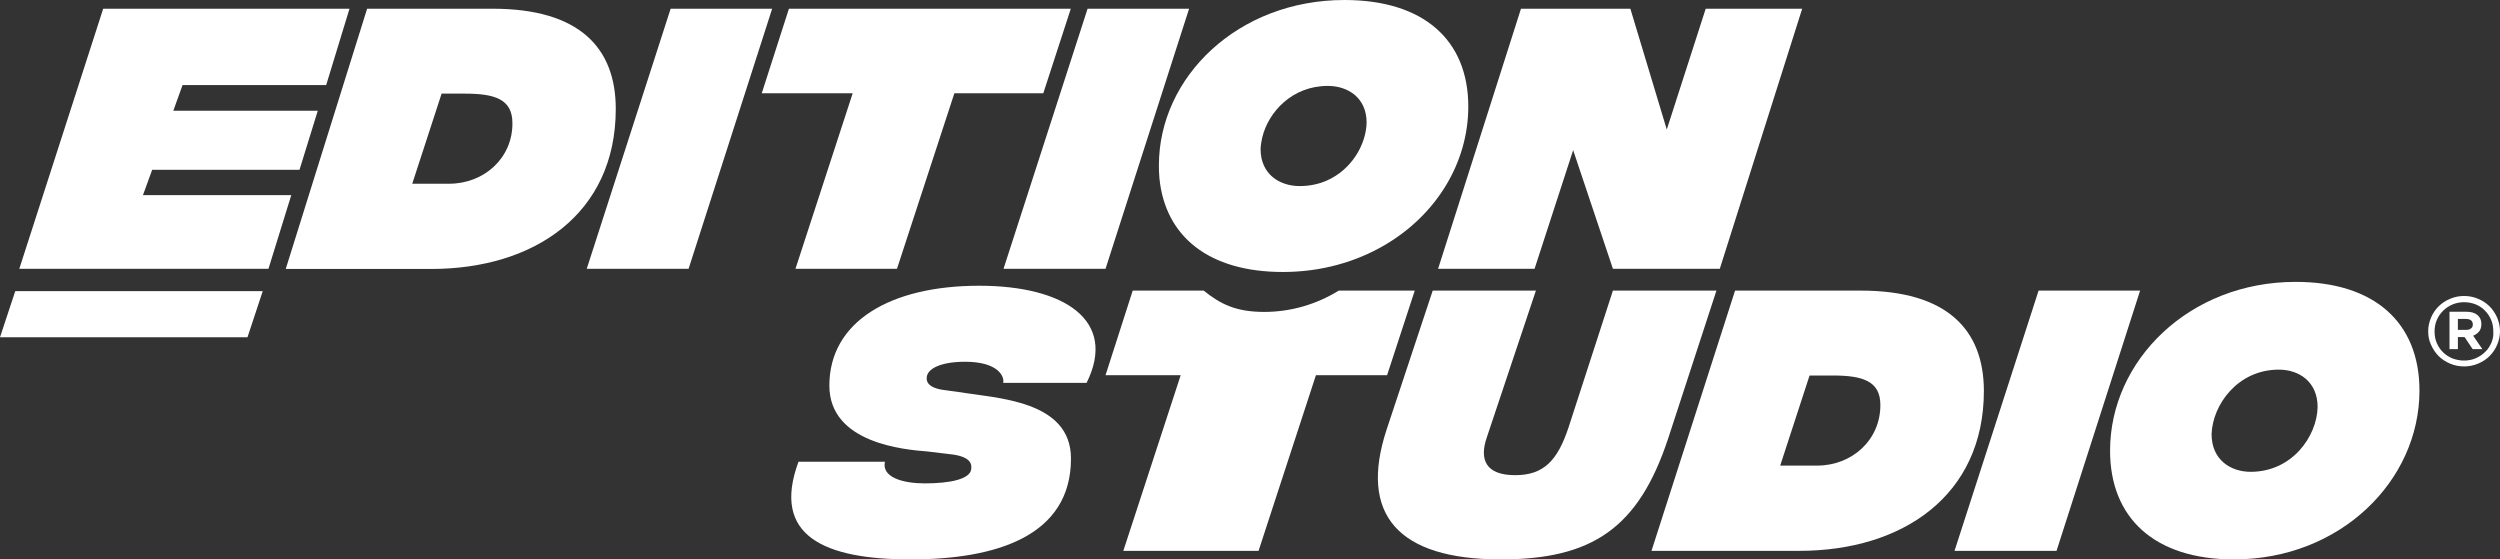 <?xml version="1.0" encoding="utf-8"?>
<!-- Generator: Adobe Illustrator 27.8.0, SVG Export Plug-In . SVG Version: 6.00 Build 0)  -->
<svg version="1.1" id="Layer_1" xmlns="http://www.w3.org/2000/svg" xmlns:xlink="http://www.w3.org/1999/xlink" x="0px" y="0px"
	 viewBox="0 0 149 33.34" style="enable-background:new 0 0 149 33.34;" xml:space="preserve">
<rect x="0" y="0" width="149" height="33.34" fill="#333333" stroke="none"/>
<style type="text/css">
	.st0{fill:#FFFFFF;}
</style>
<g>
	<path class="st0" d="M147.75,19.76c0.09-0.11,0.14-0.26,0.14-0.45c0-0.23-0.08-0.41-0.24-0.54c-0.16-0.13-0.38-0.19-0.65-0.19
		h-1.01v2.23h0.5v-0.72h0.4l0.48,0.72h0.58l-0.55-0.8C147.54,19.95,147.66,19.87,147.75,19.76z M147.28,19.57
		c-0.07,0.06-0.16,0.09-0.29,0.09h-0.5v-0.65h0.49c0.13,0,0.22,0.03,0.29,0.08c0.07,0.05,0.11,0.14,0.11,0.25
		C147.38,19.44,147.35,19.51,147.28,19.57z"/>
	<path class="st0" d="M148.83,18.93c-0.11-0.25-0.26-0.48-0.45-0.67c-0.19-0.19-0.42-0.34-0.68-0.45c-0.26-0.11-0.54-0.17-0.84-0.17
		s-0.58,0.06-0.84,0.17c-0.26,0.11-0.49,0.26-0.68,0.45c-0.19,0.19-0.34,0.41-0.45,0.67c-0.11,0.26-0.17,0.53-0.17,0.81
		c0,0.29,0.05,0.56,0.17,0.81c0.11,0.25,0.26,0.48,0.45,0.67c0.19,0.19,0.42,0.34,0.68,0.45c0.26,0.11,0.54,0.17,0.84,0.17
		c0.3,0,0.58-0.06,0.84-0.17c0.26-0.11,0.49-0.26,0.68-0.45c0.19-0.19,0.34-0.41,0.45-0.67c0.11-0.25,0.17-0.53,0.17-0.81
		C149,19.46,148.94,19.19,148.83,18.93z M148.49,20.42c-0.09,0.21-0.21,0.4-0.37,0.55c-0.16,0.16-0.34,0.28-0.56,0.38
		c-0.21,0.09-0.45,0.14-0.7,0.14c-0.25,0-0.48-0.05-0.7-0.13c-0.21-0.09-0.4-0.21-0.56-0.37c-0.16-0.16-0.28-0.34-0.37-0.55
		c-0.09-0.21-0.13-0.44-0.13-0.68s0.04-0.47,0.13-0.68c0.09-0.21,0.21-0.39,0.37-0.55c0.16-0.16,0.34-0.28,0.56-0.38
		c0.21-0.09,0.45-0.14,0.7-0.14c0.25,0,0.48,0.05,0.69,0.13c0.21,0.09,0.4,0.21,0.55,0.37c0.16,0.16,0.28,0.34,0.37,0.55
		c0.09,0.21,0.13,0.44,0.13,0.68C148.62,19.99,148.58,20.21,148.49,20.42z"/>
	<path class="st0" d="M58.36,17.03c-5.32,0-8.93,2.15-8.93,5.95c0,3.44,4.47,3.82,5.87,3.93l1.24,0.15
		c1.44,0.13,1.35,0.69,1.35,0.84c0,0.67-1.31,0.91-2.77,0.91c-1.31,0-2.58-0.36-2.38-1.29h-5.15c-1.64,4.44,1.57,5.82,6.68,5.82
		c5.09,0,9.56-1.38,9.56-6.01c0-3.48-4.43-3.59-6.72-3.97l-0.81-0.11c-1.07-0.13-1.07-0.58-1.07-0.71c0-0.58,0.87-0.98,2.29-0.98
		c1.98,0,2.36,0.89,2.27,1.26h4.97C66.62,19.09,63.42,17.03,58.36,17.03z"/>
	<polygon class="st0" points="121.5,17.32 116.49,32.83 122.57,32.83 127.55,17.32 	"/>
	<path class="st0" d="M136.82,16.8c-6.35,0-11.06,4.69-11.06,10.06c0,4.02,2.66,6.48,7.38,6.48c6.35,0,11.06-4.69,11.06-10.06
		C144.2,19.24,141.54,16.8,136.82,16.8z M134.14,28.12c-1.18,0-2.33-0.7-2.33-2.25c0.06-1.74,1.55-3.84,4.01-3.84
		c1.18,0,2.31,0.7,2.31,2.23C138.09,26.02,136.6,28.12,134.14,28.12z"/>
	<path class="st0" d="M102.3,17.32h-6.17l-2.64,8.14c-0.66,1.99-1.48,2.86-3.19,2.86c-1.72,0-2.16-0.9-1.68-2.27l2.92-8.73h-6.15
		l-2.75,8.29c-1.66,5.06,0.68,7.73,6.81,7.73c5.46,0,8.21-1.88,9.97-7.2L102.3,17.32z"/>
	<path class="st0" d="M84.32,17.32h-4.53c-1.3,0.8-2.81,1.27-4.45,1.27c-1.65,0-2.59-0.45-3.6-1.27h-4.23l-1.62,5.04h4.48
		l-3.42,10.47h8.06l3.42-10.47h4.24L84.32,17.32z"/>
	<path class="st0" d="M110.9,17.32h-7.49l-4.98,15.51h8.81c6.15,0,11-3.29,11-9.54C118.23,19.65,116.05,17.32,110.9,17.32z
		 M108.3,27.75h-2.2l1.75-5.37h1.38c1.75,0,2.84,0.31,2.84,1.75C112.08,26.22,110.38,27.75,108.3,27.75z"/>
	<polygon class="st0" points="47.41,16.02 53.46,16.02 56.88,5.56 62.18,5.56 63.82,0.52 47.02,0.52 45.4,5.56 50.82,5.56 	"/>
	<polygon class="st0" points="65.89,16.02 70.87,0.52 64.82,0.52 59.81,16.02 	"/>
	<polygon class="st0" points="91.46,16.02 93.76,8.95 96.13,16.02 102.5,16.02 107.41,0.52 101.66,0.52 99.34,7.72 97.17,0.52 
		90.65,0.52 85.71,16.02 	"/>
	<polygon class="st0" points="39.97,0.52 34.97,16.02 41.04,16.02 46.02,0.52 	"/>
	<path class="st0" d="M29.37,0.52h-7.49l-4.85,15.51h8.67c6.15,0,11-3.29,11-9.54C36.7,2.84,34.52,0.52,29.37,0.52z M26.77,10.95
		h-2.2l1.75-5.37h1.38c1.75,0,2.84,0.31,2.84,1.75C30.56,9.41,28.86,10.95,26.77,10.95z"/>
	<polygon class="st0" points="8.52,11.63 9.07,10.12 17.85,10.12 18.94,6.6 10.33,6.6 10.88,5.07 19.44,5.07 20.83,0.52 6.15,0.52 
		1.15,16.02 16,16.02 17.36,11.63 	"/>
	<polygon class="st0" points="0,20.1 14.75,20.1 15.66,17.35 0.91,17.35 	"/>
	<path class="st0" d="M76.46,16.21c2.29,0,4.36-0.6,6.08-1.61c3.05-1.79,4.97-4.88,4.97-8.25c0-3.96-2.66-6.35-7.38-6.35
		c-6.35,0-11.06,4.59-11.06,9.86c0,0.26,0.01,0.51,0.03,0.75C69.44,14.1,72.05,16.21,76.46,16.21z M75.23,8.19
		c0.37-1.52,1.78-3.07,3.91-3.07c1.18,0,2.31,0.69,2.31,2.19c-0.03,1.3-0.89,2.8-2.37,3.45c-0.48,0.21-1.02,0.33-1.62,0.33
		c-1.18,0-2.33-0.69-2.33-2.21C75.14,8.65,75.18,8.42,75.23,8.19z"/>
</g>
</svg>
